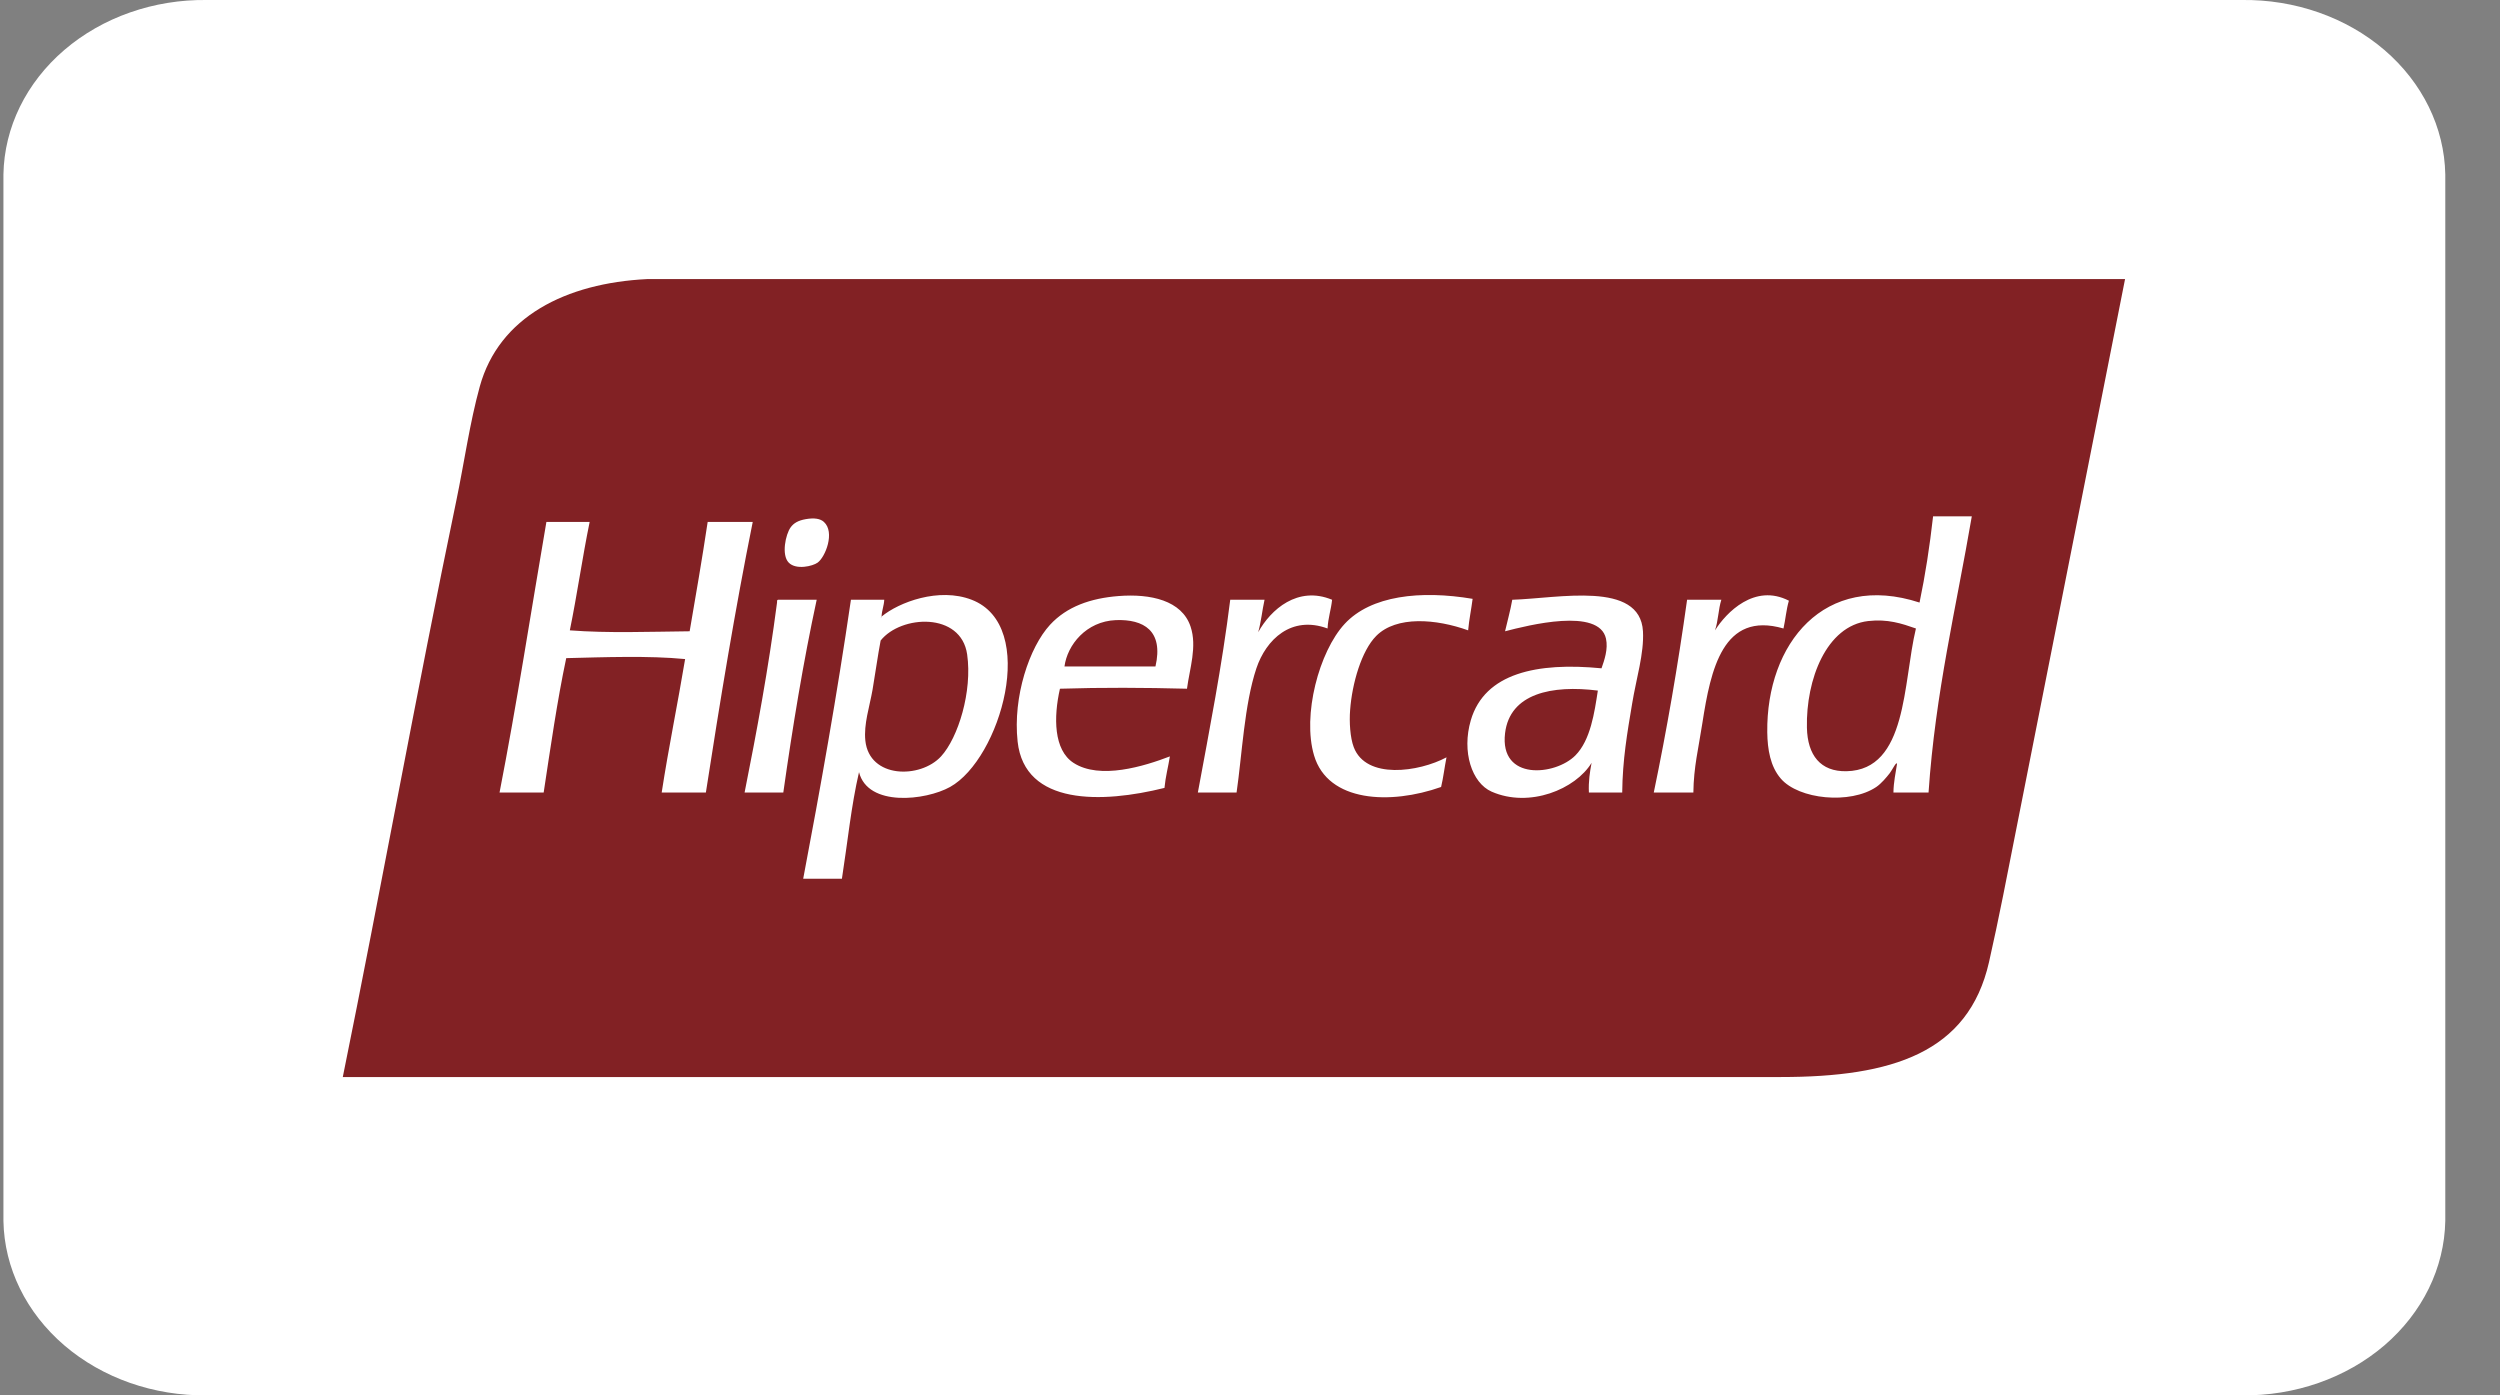 <svg width="43" height="24" viewBox="0 0 43 24" fill="none" xmlns="http://www.w3.org/2000/svg">
<rect x="0" y="0" width="43" height="24" fill="#808080" stroke="none"/>
<path d="M38.559 0H3.559C2.645 -0.012 1.763 0.297 1.107 0.859C0.45 1.422 0.073 2.192 0.059 3L0.059 21C0.073 21.808 0.45 22.578 1.107 23.141C1.763 23.703 2.645 24.012 3.559 24H38.559C39.472 24.012 40.354 23.703 41.011 23.141C41.667 22.578 42.044 21.808 42.059 21V3C42.044 2.192 41.667 1.422 41.011 0.859C40.354 0.297 39.472 -0.012 38.559 0Z" fill="white"/>
<g clip-path="url(#clip0_5165_13557)">
<path d="M14.312 4.8H11.135C9.731 4.869 8.583 5.45 8.252 6.649C8.079 7.275 7.984 7.962 7.849 8.61C7.162 11.907 6.553 15.294 5.896 18.525H30.631C32.543 18.525 33.856 18.11 34.211 16.548C34.376 15.823 34.534 15.002 34.691 14.205C35.306 11.099 35.921 7.993 36.551 4.8H14.312Z" fill="#822124"/>
<path d="M14.062 9.678C14.195 9.584 14.367 9.155 14.171 8.977C14.109 8.92 14.005 8.904 13.861 8.929C13.727 8.952 13.65 8.999 13.598 9.072C13.513 9.19 13.436 9.546 13.567 9.678C13.694 9.807 13.978 9.738 14.062 9.678ZM12.172 8.977C12.077 9.612 11.969 10.235 11.862 10.858C11.171 10.865 10.466 10.893 9.801 10.842C9.926 10.233 10.017 9.587 10.142 8.977H9.398C9.131 10.531 8.889 12.11 8.592 13.632H9.351C9.47 12.851 9.582 12.062 9.739 11.32C10.386 11.304 11.162 11.275 11.784 11.336C11.656 12.107 11.501 12.851 11.381 13.632H12.141C12.385 12.055 12.642 10.491 12.947 8.977H12.172ZM22.912 10.316C22.321 10.07 21.856 10.485 21.641 10.874C21.69 10.701 21.71 10.498 21.75 10.316H21.16C21.017 11.464 20.804 12.543 20.603 13.632H21.269C21.363 12.985 21.403 12.114 21.61 11.495C21.776 11.001 22.209 10.58 22.834 10.81C22.843 10.628 22.894 10.489 22.912 10.316ZM23.284 12.85C23.222 12.687 23.206 12.418 23.222 12.213C23.256 11.752 23.419 11.191 23.671 10.938C24.019 10.587 24.705 10.645 25.252 10.842C25.269 10.652 25.306 10.483 25.329 10.3C24.432 10.149 23.58 10.243 23.129 10.73C22.687 11.207 22.397 12.304 22.602 12.994C22.841 13.801 23.917 13.845 24.787 13.536C24.826 13.374 24.846 13.193 24.88 13.026C24.404 13.28 23.495 13.412 23.284 12.85ZM30.769 10.332C30.18 10.029 29.69 10.537 29.498 10.842C29.553 10.685 29.556 10.476 29.607 10.316H29.018C28.859 11.454 28.668 12.559 28.445 13.631H29.126C29.131 13.192 29.215 12.867 29.281 12.436C29.424 11.516 29.633 10.507 30.676 10.81C30.711 10.654 30.725 10.478 30.769 10.332ZM13.381 10.316C13.363 10.319 13.364 10.341 13.365 10.364C13.218 11.493 13.019 12.569 12.807 13.631H13.473C13.634 12.494 13.817 11.381 14.047 10.316L13.381 10.316ZM19.239 10.252C18.757 10.29 18.35 10.433 18.061 10.746C17.706 11.131 17.419 11.981 17.503 12.755C17.623 13.859 18.96 13.819 20.029 13.552C20.047 13.358 20.093 13.192 20.122 13.01C19.682 13.179 18.917 13.416 18.464 13.121C18.122 12.899 18.12 12.336 18.231 11.846C18.95 11.823 19.697 11.827 20.416 11.846C20.462 11.499 20.593 11.121 20.478 10.778C20.328 10.326 19.788 10.209 19.239 10.252ZM19.874 11.463H18.309C18.358 11.093 18.682 10.687 19.192 10.666C19.672 10.648 20.016 10.848 19.874 11.463ZM16.713 10.316C16.149 10.098 15.461 10.358 15.163 10.605C15.164 10.616 15.156 10.618 15.147 10.619C15.152 10.614 15.158 10.61 15.163 10.605C15.163 10.605 15.163 10.604 15.163 10.603C15.168 10.496 15.204 10.422 15.209 10.316H14.636C14.397 11.951 14.114 13.54 13.815 15.114H14.481C14.577 14.501 14.641 13.855 14.775 13.281C14.928 13.884 15.921 13.769 16.341 13.536C17.206 13.055 17.873 10.764 16.713 10.316ZM16.186 13.01C15.829 13.398 14.953 13.392 14.884 12.739C14.854 12.454 14.957 12.156 15.008 11.862C15.059 11.564 15.097 11.279 15.147 11.017C15.498 10.576 16.53 10.523 16.635 11.256C16.726 11.893 16.481 12.688 16.186 13.01ZM33.249 8.881C33.191 9.396 33.115 9.892 33.016 10.364C31.382 9.831 30.379 11.069 30.397 12.595C30.401 12.891 30.45 13.184 30.63 13.392C30.939 13.752 31.825 13.838 32.272 13.536C32.359 13.477 32.447 13.371 32.505 13.297C32.548 13.241 32.616 13.095 32.629 13.137C32.605 13.299 32.57 13.449 32.567 13.631H33.171C33.288 11.913 33.648 10.445 33.915 8.881H33.249V8.881H33.249ZM31.761 13.265C31.312 13.275 31.089 12.989 31.079 12.516C31.061 11.686 31.415 10.765 32.133 10.682C32.467 10.644 32.709 10.724 32.954 10.81C32.729 11.742 32.81 13.242 31.761 13.265ZM26.011 10.316C25.978 10.505 25.928 10.677 25.887 10.858C26.28 10.756 27.505 10.445 27.623 10.985C27.662 11.165 27.595 11.355 27.546 11.495C26.438 11.387 25.536 11.577 25.298 12.388C25.139 12.931 25.316 13.466 25.655 13.616C26.307 13.903 27.1 13.574 27.375 13.121C27.346 13.278 27.32 13.436 27.329 13.632H27.902C27.908 13.067 27.988 12.609 28.073 12.101C28.144 11.668 28.28 11.24 28.259 10.858C28.209 9.983 26.8 10.292 26.011 10.316ZM27.096 12.994C26.753 13.34 25.789 13.438 25.887 12.611C25.969 11.925 26.696 11.779 27.483 11.878C27.425 12.254 27.358 12.73 27.096 12.994Z" fill="white"/>
</g>
<defs>
<clipPath id="clip0_5165_13557">
<rect width="30.661" height="13.725" fill="white" transform="translate(5.893 4.8)"/>
</clipPath>
</defs>
</svg>
